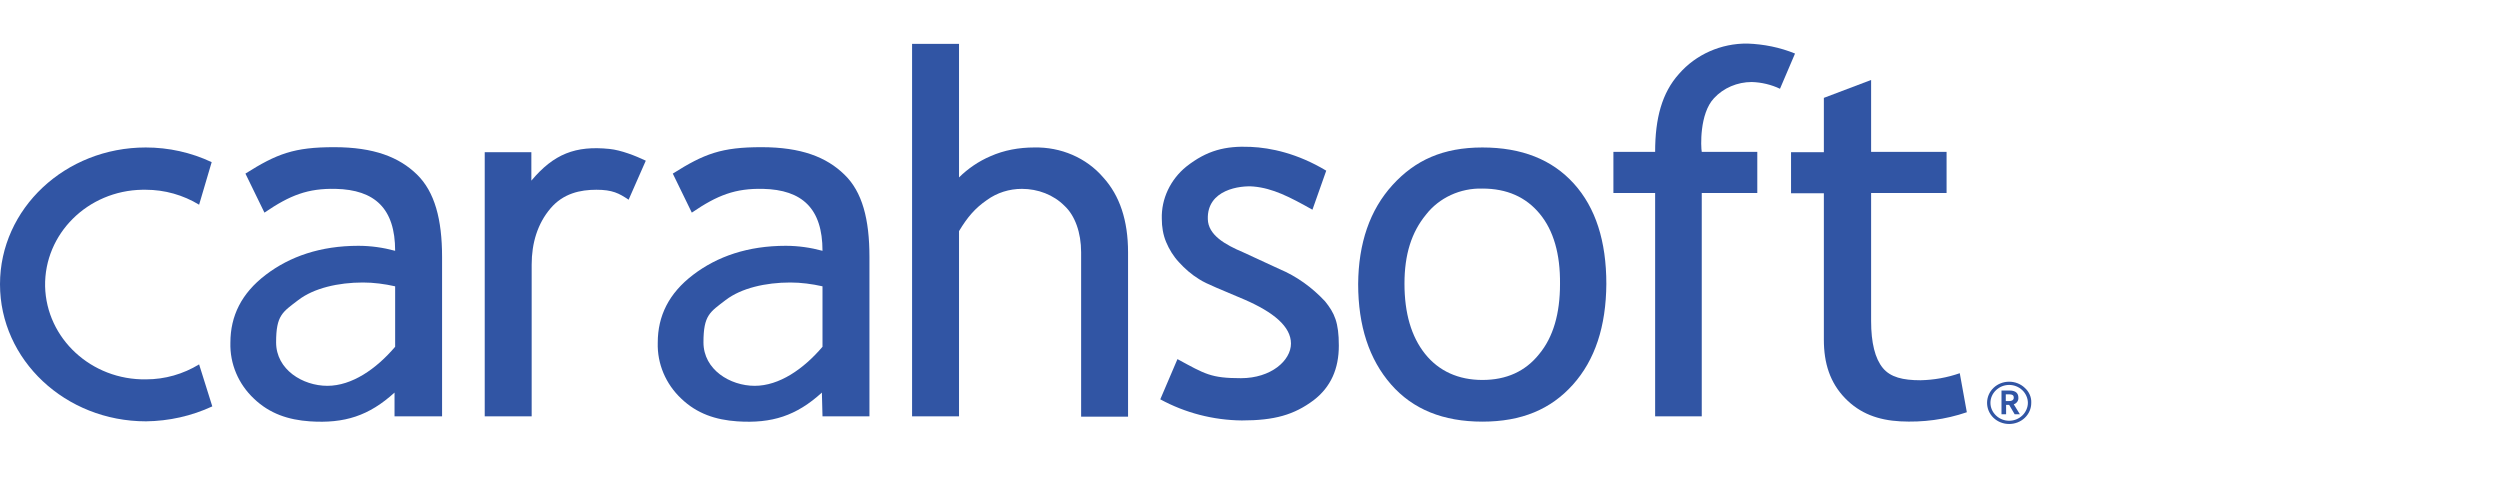 <svg width="171" height="33" viewBox="0 0 171 33" fill="none" xmlns="http://www.w3.org/2000/svg">
<g clip-path="url(#clip0_610_14126)">
<path d="M41.696 10.188C39.367 9.947 37.877 10.529 36.345 12.356V10.409H33.155V28.478H36.366V18.098C36.366 16.633 36.765 15.307 37.646 14.264C38.527 13.22 39.702 12.979 40.794 12.979C41.885 12.979 42.346 13.22 42.997 13.661L44.172 10.991C43.459 10.65 42.472 10.268 41.696 10.188Z" fill="#3155A4"/>
<path d="M27.028 28.478H30.238V17.576C30.238 15.006 29.735 13.119 28.518 11.934C27.301 10.75 25.58 10.067 22.852 10.067C20.124 10.067 18.949 10.509 16.787 11.874L18.088 14.544C19.851 13.34 21.068 12.878 22.957 12.918C25.643 12.979 27.028 14.264 27.028 17.155C26.209 16.934 25.37 16.813 24.51 16.813C21.929 16.813 19.83 17.536 18.172 18.801C16.515 20.066 15.759 21.612 15.759 23.439C15.717 24.884 16.305 26.27 17.375 27.273C18.445 28.297 19.725 28.719 21.194 28.82C23.565 28.98 25.244 28.438 26.986 26.852V28.478H27.028ZM27.028 23.72C25.727 25.246 24.069 26.39 22.39 26.39C20.712 26.39 18.886 25.286 18.886 23.419C18.886 21.552 19.326 21.351 20.397 20.528C21.467 19.704 23.146 19.323 24.824 19.323C25.559 19.323 26.314 19.423 27.028 19.584V23.72Z" fill="#3155A4"/>
<path d="M56.259 28.478H59.47V17.576C59.47 15.006 58.987 13.119 57.749 11.934C56.532 10.75 54.811 10.067 52.083 10.067C49.355 10.067 48.18 10.509 46.019 11.874L47.32 14.544C49.082 13.34 50.299 12.878 52.188 12.918C54.874 12.979 56.259 14.264 56.259 17.155C55.441 16.934 54.601 16.813 53.741 16.813C51.16 16.813 49.061 17.536 47.404 18.801C45.746 20.066 44.99 21.612 44.99 23.439C44.948 24.884 45.536 26.27 46.606 27.273C47.676 28.297 48.956 28.719 50.425 28.82C52.797 28.98 54.475 28.438 56.217 26.852L56.259 28.478ZM56.259 23.72C54.958 25.246 53.3 26.39 51.621 26.39C49.943 26.39 48.117 25.286 48.117 23.419C48.117 21.552 48.558 21.351 49.628 20.528C50.698 19.704 52.377 19.323 54.056 19.323C54.79 19.323 55.545 19.423 56.259 19.584V23.72Z" fill="#3155A4"/>
<path d="M70.738 10.087C69.71 10.087 68.682 10.268 67.737 10.69C66.94 11.031 66.206 11.533 65.597 12.135V3H62.386V28.478H65.597V15.809C66.164 14.866 66.688 14.243 67.507 13.681C68.199 13.179 69.038 12.918 69.899 12.918C70.99 12.918 72.06 13.32 72.816 14.083C73.529 14.745 73.949 15.91 73.949 17.255V28.498H77.159V17.255C77.159 15.087 76.593 13.38 75.46 12.135C74.306 10.79 72.564 10.047 70.738 10.087Z" fill="#3155A4"/>
<path d="M87.505 18.399L85.029 17.255C83.79 16.733 82.636 16.07 82.615 14.986C82.552 12.959 84.84 12.677 85.742 12.758C87.064 12.878 88.197 13.46 89.771 14.344L90.715 11.674C88.743 10.489 86.917 10.107 85.553 10.047C83.811 9.967 82.552 10.288 81.147 11.392C80.055 12.276 79.426 13.601 79.468 14.966C79.468 15.508 79.552 16.05 79.761 16.552C79.971 17.054 80.265 17.536 80.643 17.938C81.041 18.379 81.503 18.781 82.028 19.102C82.552 19.443 83.581 19.825 85.112 20.487C87.106 21.351 88.302 22.334 88.302 23.499C88.302 24.663 86.938 25.868 84.882 25.868C82.825 25.868 82.427 25.587 80.538 24.563L79.363 27.314C81.062 28.237 82.972 28.739 84.945 28.759C87.169 28.759 88.512 28.378 89.855 27.374C91.03 26.47 91.576 25.226 91.576 23.64C91.576 22.053 91.282 21.411 90.631 20.608C89.75 19.664 88.701 18.901 87.505 18.399Z" fill="#3155A4"/>
<path d="M107.65 12.557C106.16 10.911 104.082 10.087 101.396 10.087C98.71 10.087 96.801 10.951 95.248 12.657C93.695 14.364 92.919 16.633 92.898 19.423C92.898 22.294 93.653 24.583 95.143 26.29C96.633 27.996 98.71 28.84 101.396 28.84C104.082 28.84 106.076 27.996 107.587 26.31C109.098 24.623 109.853 22.334 109.874 19.423C109.874 16.492 109.14 14.203 107.65 12.557ZM105.278 24.222C104.334 25.406 103.033 25.989 101.396 25.989C99.76 25.989 98.417 25.386 97.472 24.202C96.528 23.017 96.066 21.411 96.066 19.403C96.066 17.395 96.549 15.89 97.535 14.685C98.438 13.521 99.885 12.858 101.396 12.898C103.075 12.898 104.376 13.48 105.32 14.625C106.265 15.769 106.726 17.375 106.705 19.423C106.705 21.451 106.244 23.057 105.278 24.222Z" fill="#3155A4"/>
<path d="M114.848 5.048C113.672 6.353 113.211 8.1 113.211 10.389H110.357V13.199H113.211V28.478H116.4V13.199H120.199V10.389H116.4C116.337 10.067 116.233 7.779 117.24 6.714C117.89 6.012 118.835 5.61 119.821 5.61C120.492 5.63 121.164 5.791 121.751 6.072L122.78 3.663C121.751 3.241 120.639 3.02 119.527 2.98C117.722 2.96 116.002 3.723 114.848 5.048Z" fill="#3155A4"/>
<path d="M131.362 26.009C130.166 26.009 129.306 25.808 128.781 25.165C128.257 24.523 127.984 23.459 127.984 21.953V13.199H133.146V10.389H127.984V5.47L124.752 6.694V10.409H122.507V13.22H124.752V23.238C124.752 24.844 125.172 26.169 126.2 27.233C127.228 28.297 128.487 28.739 129.977 28.82C131.53 28.9 133.062 28.699 134.531 28.197L134.048 25.527C133.188 25.828 132.286 25.989 131.362 26.009Z" fill="#3155A4"/>
<path d="M0 19.443C0 24.623 4.47 28.819 9.989 28.819C11.562 28.799 13.094 28.458 14.521 27.796L13.619 24.924C12.528 25.587 11.29 25.948 9.989 25.948C6.253 26.009 3.169 23.158 3.085 19.584C3.022 15.99 6.002 13.039 9.737 12.979H9.968C11.269 12.979 12.528 13.34 13.619 14.002L14.479 11.091C13.073 10.429 11.541 10.087 9.968 10.087C4.47 10.087 0 14.264 0 19.443Z" fill="#3155A4"/>
<path d="M138.497 26.531C137.909 25.968 136.944 25.968 136.356 26.531C135.769 27.093 135.769 28.016 136.356 28.579C136.944 29.141 137.909 29.141 138.497 28.579C138.791 28.297 138.938 27.936 138.938 27.555C138.959 27.173 138.791 26.792 138.497 26.531ZM138.329 28.418C137.825 28.9 137.028 28.9 136.524 28.418C136.021 27.936 136.021 27.173 136.524 26.691C137.028 26.209 137.825 26.209 138.329 26.691C138.56 26.912 138.707 27.233 138.707 27.555C138.707 27.876 138.56 28.197 138.329 28.418Z" fill="#3155A4"/>
<path d="M138.056 27.193C138.056 26.972 137.951 26.711 137.448 26.711H136.902V28.338H137.217V27.695H137.427L137.804 28.338H138.161L137.741 27.655C137.93 27.595 138.077 27.414 138.056 27.193ZM137.406 27.434H137.196V26.972H137.406C137.699 26.972 137.741 27.073 137.741 27.193C137.741 27.253 137.741 27.434 137.406 27.434Z" fill="#3155A4"/>
</g>
<defs>
<clipPath id="clip0_610_14126">
<rect width="138.938" height="26" fill="white" transform="translate(0 3)"/>
</clipPath>
</defs>
</svg>
